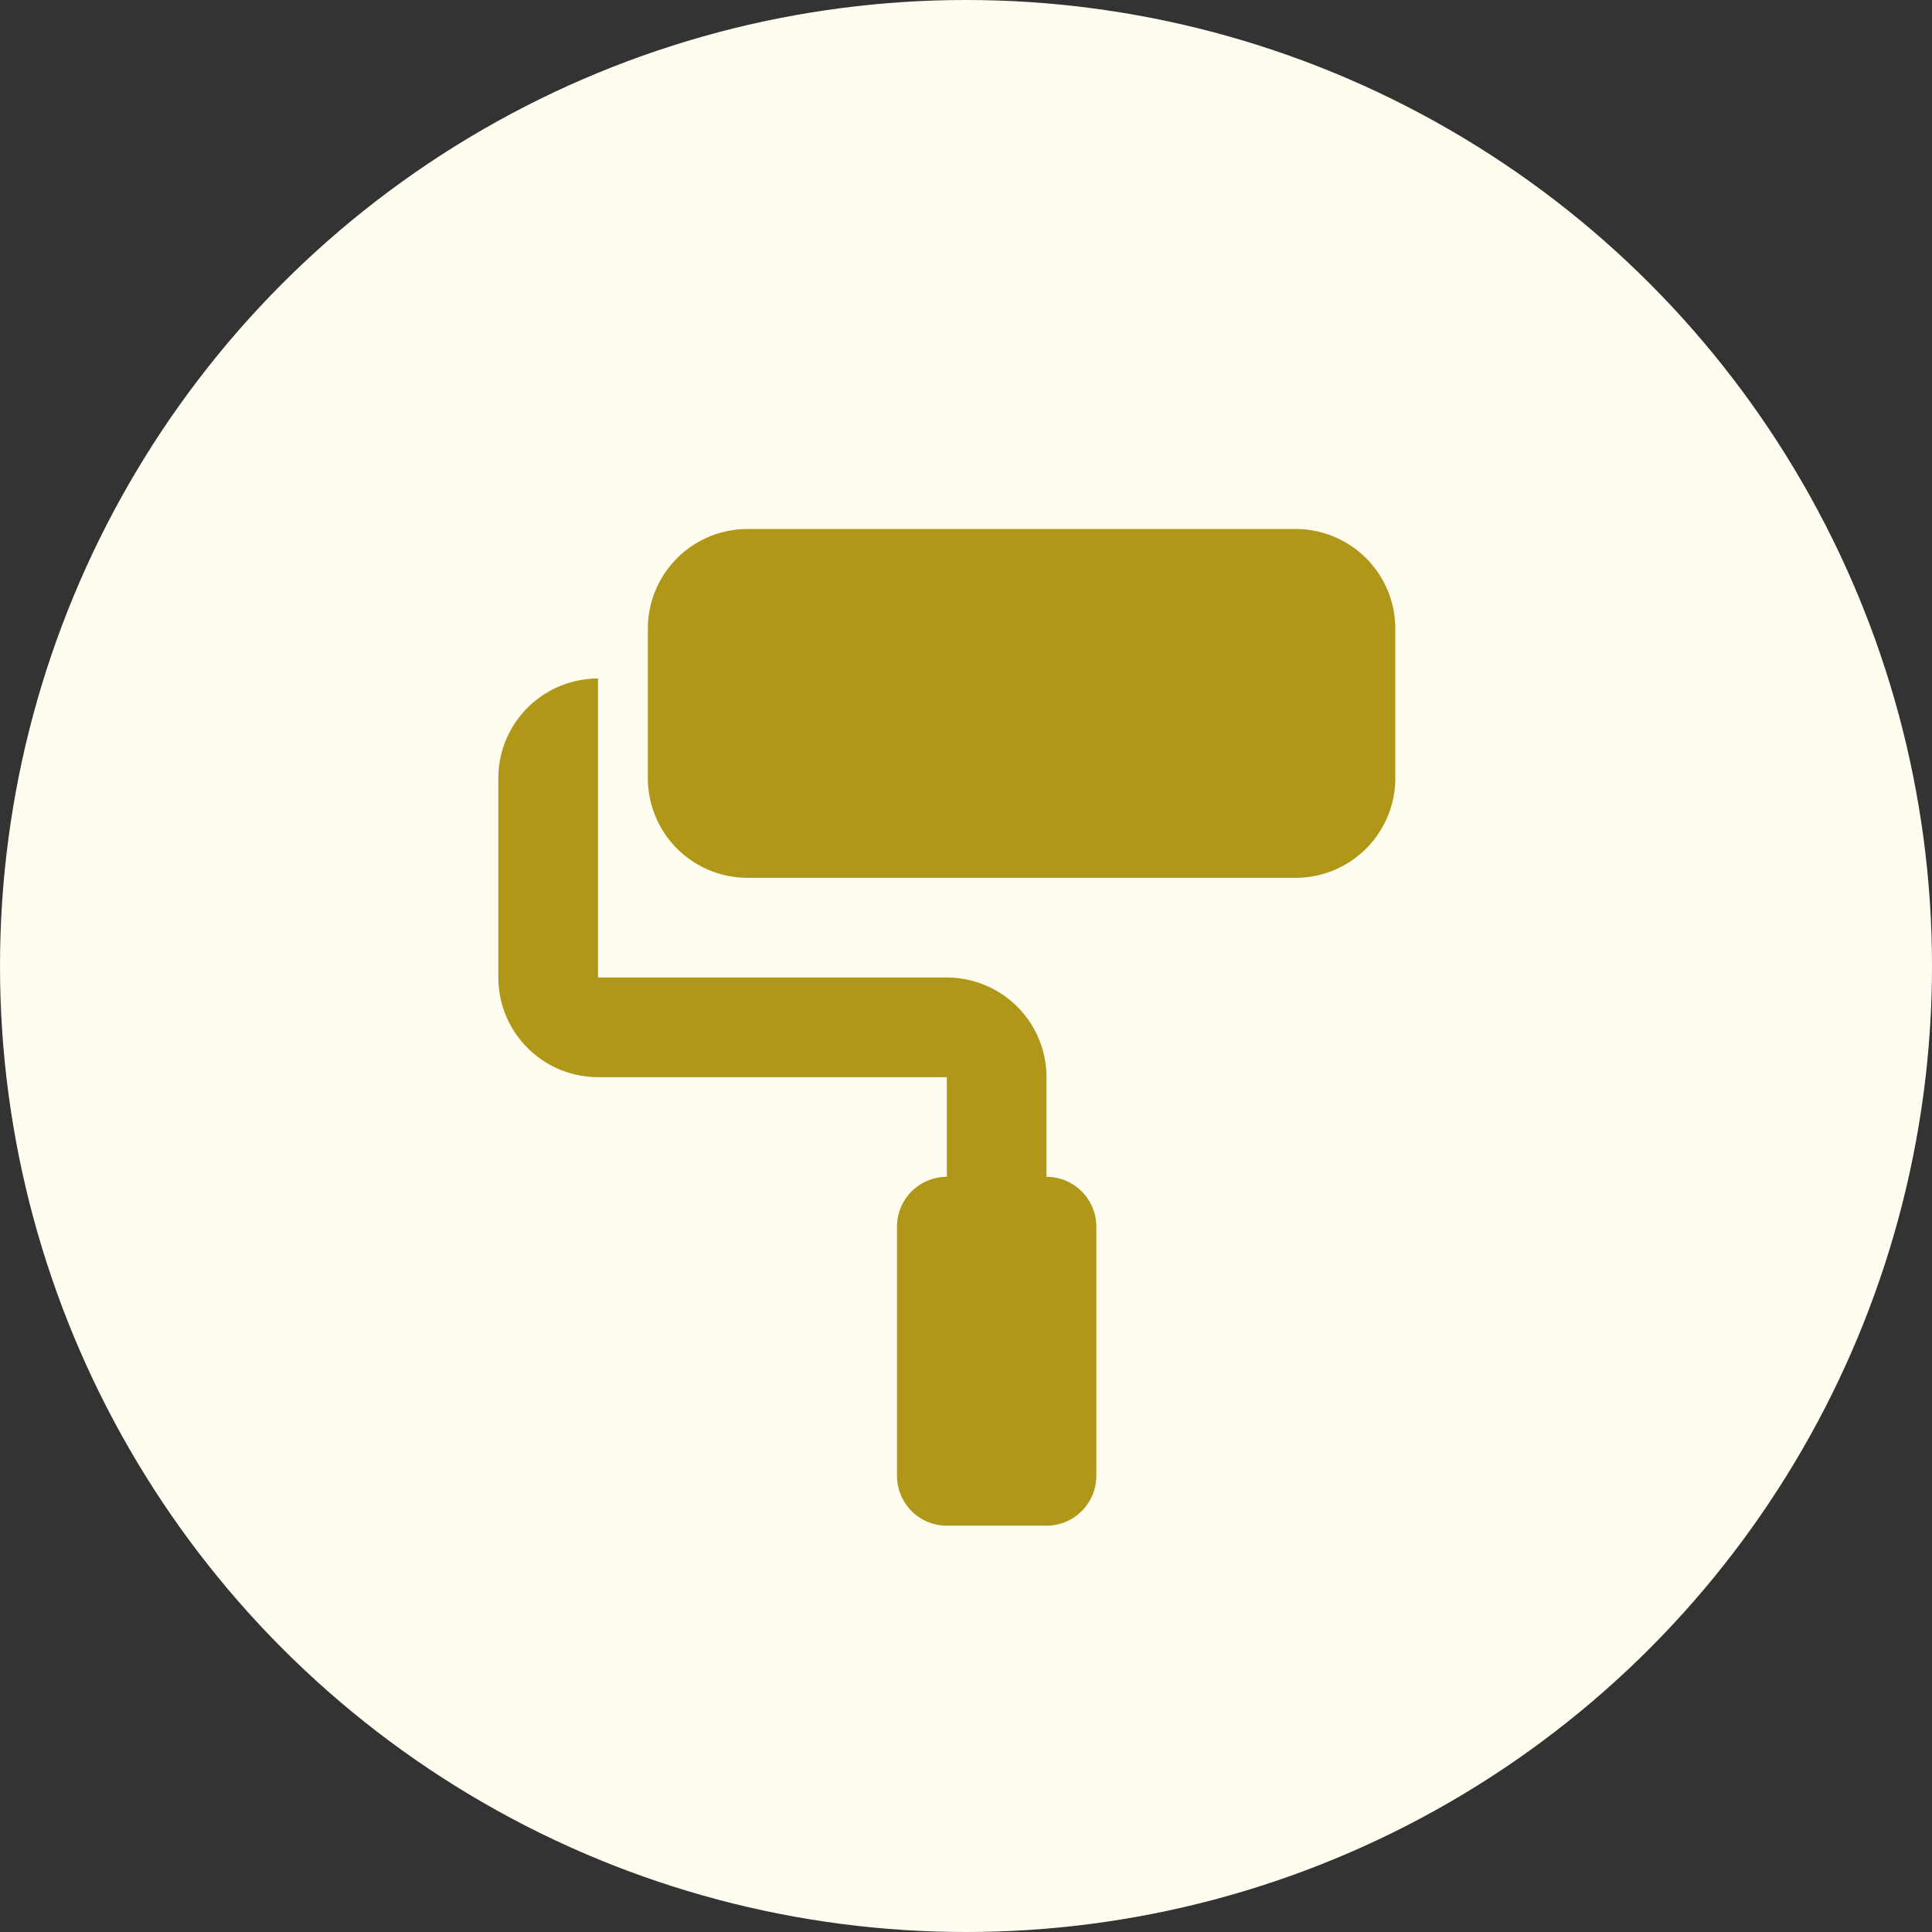 <svg width="63" height="63" fill="none" xmlns="http://www.w3.org/2000/svg"><rect width="100%" height="100%" fill="#333333" stroke="none"/><circle cx="31.5" cy="31.5" r="31.5" fill="#FFFDF0"/><path d="M42.25 17.25H24.375a3.253 3.253 0 00-3.25 3.25v4.875a3.253 3.253 0 003.25 3.25H42.25a3.253 3.253 0 003.25-3.25V20.5a3.253 3.253 0 00-3.25-3.25z" fill="#B19717"/><path d="M34.125 38.375v-3.25a3.253 3.253 0 00-3.25-3.25H19.5v-9.75a3.253 3.253 0 00-3.25 3.25v6.5a3.253 3.253 0 003.25 3.25h11.375v3.25A1.625 1.625 0 0029.25 40v8.125a1.625 1.625 0 001.625 1.625h3.25a1.625 1.625 0 001.625-1.625V40a1.625 1.625 0 00-1.625-1.625z" fill="#B19717"/></svg>